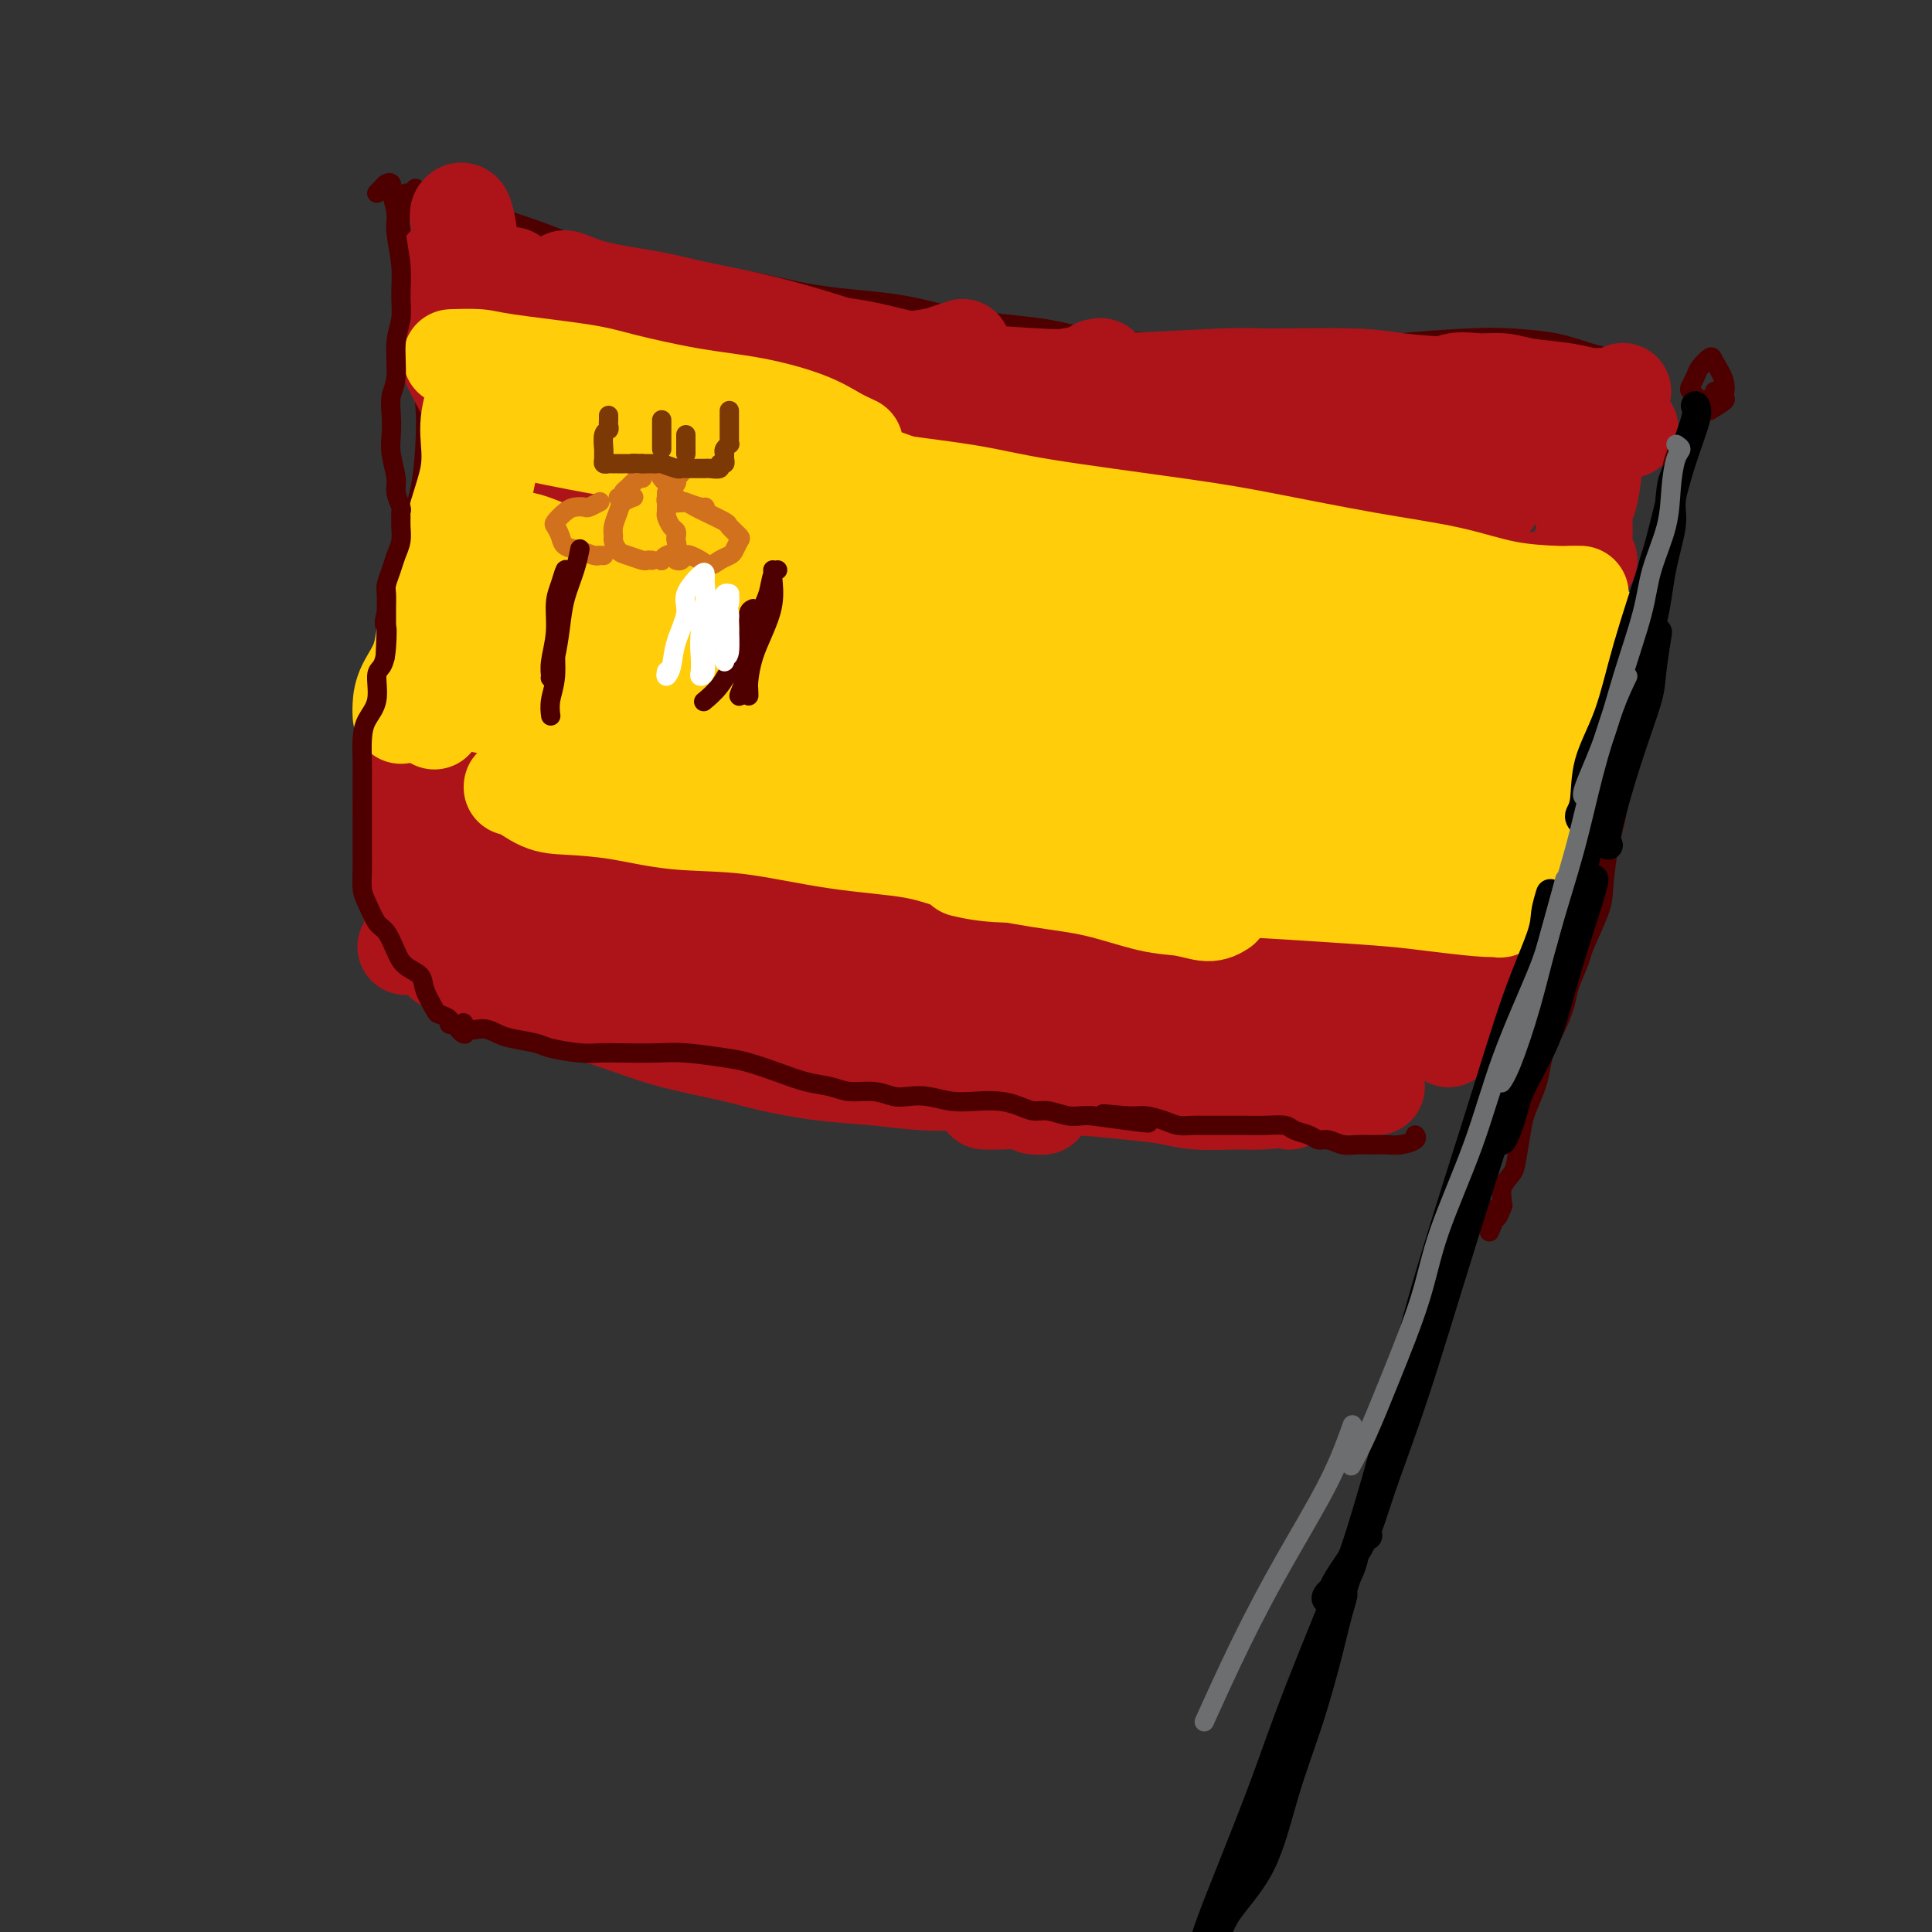 <svg viewBox='0 0 400 400' version='1.1' xmlns='http://www.w3.org/2000/svg' xmlns:xlink='http://www.w3.org/1999/xlink'><rect x="0" y="0" width="400" height="400" fill="#333333" stroke="none"/><g fill='none' stroke='#4E0000' stroke-width='4' stroke-linecap='round' stroke-linejoin='round'><path d='M354,85c1.283,-0.794 2.566,-1.587 3,-2c0.434,-0.413 0.018,-0.444 0,-1c-0.018,-0.556 0.360,-1.635 0,-3c-0.360,-1.365 -1.459,-3.014 -2,-4c-0.541,-0.986 -0.524,-1.309 -1,-1c-0.476,0.309 -1.444,1.248 -2,2c-0.556,0.752 -0.699,1.315 -1,2c-0.301,0.685 -0.759,1.491 -1,2c-0.241,0.509 -0.263,0.722 0,1c0.263,0.278 0.813,0.621 1,1c0.187,0.379 0.011,0.795 0,1c-0.011,0.205 0.141,0.199 1,0c0.859,-0.199 2.424,-0.592 3,-1c0.576,-0.408 0.165,-0.831 0,-1c-0.165,-0.169 -0.082,-0.085 0,0'/><path d='M337,75c-2.815,-0.648 -5.630,-1.295 -8,-2c-2.370,-0.705 -4.295,-1.467 -7,-2c-2.705,-0.533 -6.190,-0.837 -9,-1c-2.810,-0.163 -4.945,-0.187 -9,0c-4.055,0.187 -10.030,0.583 -14,1c-3.970,0.417 -5.936,0.856 -9,1c-3.064,0.144 -7.226,-0.006 -11,0c-3.774,0.006 -7.159,0.169 -12,0c-4.841,-0.169 -11.139,-0.668 -17,-1c-5.861,-0.332 -11.284,-0.496 -15,-1c-3.716,-0.504 -5.723,-1.348 -10,-2c-4.277,-0.652 -10.823,-1.113 -16,-2c-5.177,-0.887 -8.984,-2.201 -14,-3c-5.016,-0.799 -11.242,-1.084 -17,-2c-5.758,-0.916 -11.047,-2.463 -15,-3c-3.953,-0.537 -6.569,-0.063 -12,-1c-5.431,-0.937 -13.676,-3.284 -19,-5c-5.324,-1.716 -7.728,-2.799 -11,-4c-3.272,-1.201 -7.413,-2.518 -12,-4c-4.587,-1.482 -9.620,-3.130 -12,-4c-2.380,-0.870 -2.109,-0.963 -2,-1c0.109,-0.037 0.054,-0.019 0,0'/><path d='M84,40c0.104,0.165 0.208,0.331 0,1c-0.208,0.669 -0.728,1.842 -1,3c-0.272,1.158 -0.294,2.301 0,4c0.294,1.699 0.906,3.954 1,6c0.094,2.046 -0.328,3.884 0,6c0.328,2.116 1.407,4.509 2,7c0.593,2.491 0.701,5.080 1,8c0.299,2.920 0.788,6.170 1,9c0.212,2.830 0.147,5.241 0,8c-0.147,2.759 -0.375,5.867 -1,9c-0.625,3.133 -1.645,6.290 -2,9c-0.355,2.710 -0.044,4.974 -1,8c-0.956,3.026 -3.181,6.815 -4,9c-0.819,2.185 -0.234,2.767 0,3c0.234,0.233 0.117,0.116 0,0'/></g>
<g fill='none' stroke='#AD1419' stroke-width='20' stroke-linecap='round' stroke-linejoin='round'><path d='M337,88c0.444,0.530 0.889,1.060 0,1c-0.889,-0.060 -3.111,-0.711 -4,-1c-0.889,-0.289 -0.444,-0.217 -2,-1c-1.556,-0.783 -5.114,-2.421 -7,-3c-1.886,-0.579 -2.100,-0.099 -3,0c-0.900,0.099 -2.488,-0.184 -4,0c-1.512,0.184 -2.950,0.834 -4,1c-1.050,0.166 -1.711,-0.153 -2,0c-0.289,0.153 -0.205,0.779 0,1c0.205,0.221 0.531,0.036 1,0c0.469,-0.036 1.081,0.077 2,0c0.919,-0.077 2.144,-0.345 4,-1c1.856,-0.655 4.344,-1.697 6,-2c1.656,-0.303 2.480,0.133 4,0c1.520,-0.133 3.738,-0.835 5,-1c1.262,-0.165 1.570,0.205 2,0c0.430,-0.205 0.983,-0.986 1,-1c0.017,-0.014 -0.501,0.740 -1,1c-0.499,0.260 -0.978,0.027 -2,0c-1.022,-0.027 -2.586,0.151 -4,0c-1.414,-0.151 -2.677,-0.631 -5,-1c-2.323,-0.369 -5.704,-0.627 -8,-1c-2.296,-0.373 -3.505,-0.861 -5,-1c-1.495,-0.139 -3.276,0.070 -5,0c-1.724,-0.070 -3.390,-0.421 -5,0c-1.610,0.421 -3.164,1.613 -4,2c-0.836,0.387 -0.953,-0.032 -1,0c-0.047,0.032 -0.023,0.516 0,1'/><path d='M296,82c-0.786,0.420 -0.251,-0.031 1,0c1.251,0.031 3.217,0.544 5,1c1.783,0.456 3.383,0.855 5,1c1.617,0.145 3.250,0.035 5,0c1.750,-0.035 3.616,0.006 5,0c1.384,-0.006 2.288,-0.057 3,0c0.712,0.057 1.234,0.223 2,0c0.766,-0.223 1.775,-0.833 2,-1c0.225,-0.167 -0.336,0.110 -1,0c-0.664,-0.110 -1.432,-0.608 -3,-1c-1.568,-0.392 -3.936,-0.679 -7,-1c-3.064,-0.321 -6.825,-0.675 -11,-1c-4.175,-0.325 -8.763,-0.619 -12,-1c-3.237,-0.381 -5.121,-0.849 -10,-1c-4.879,-0.151 -12.752,0.015 -17,0c-4.248,-0.015 -4.870,-0.210 -10,0c-5.130,0.210 -14.767,0.826 -22,1c-7.233,0.174 -12.062,-0.093 -16,0c-3.938,0.093 -6.987,0.547 -11,1c-4.013,0.453 -8.991,0.906 -13,1c-4.009,0.094 -7.049,-0.171 -10,0c-2.951,0.171 -5.815,0.779 -8,1c-2.185,0.221 -3.692,0.056 -5,0c-1.308,-0.056 -2.416,-0.004 -3,0c-0.584,0.004 -0.643,-0.039 -1,0c-0.357,0.039 -1.014,0.162 -1,0c0.014,-0.162 0.697,-0.607 1,-1c0.303,-0.393 0.226,-0.734 1,-1c0.774,-0.266 2.401,-0.456 4,-1c1.599,-0.544 3.171,-1.441 5,-2c1.829,-0.559 3.914,-0.779 6,-1'/><path d='M180,76c2.793,-1.106 2.276,-0.871 4,-1c1.724,-0.129 5.689,-0.622 8,-1c2.311,-0.378 2.968,-0.640 4,-1c1.032,-0.360 2.438,-0.817 3,-1c0.562,-0.183 0.281,-0.091 0,0'/><path d='M227,76c0.539,-0.121 1.078,-0.242 1,0c-0.078,0.242 -0.772,0.848 -1,1c-0.228,0.152 0.011,-0.148 -1,0c-1.011,0.148 -3.271,0.746 -5,1c-1.729,0.254 -2.925,0.166 -6,0c-3.075,-0.166 -8.027,-0.408 -13,-1c-4.973,-0.592 -9.965,-1.533 -15,-2c-5.035,-0.467 -10.111,-0.461 -14,-1c-3.889,-0.539 -6.591,-1.625 -12,-3c-5.409,-1.375 -13.523,-3.041 -18,-4c-4.477,-0.959 -5.315,-1.211 -8,-2c-2.685,-0.789 -7.218,-2.114 -10,-3c-2.782,-0.886 -3.814,-1.331 -5,-2c-1.186,-0.669 -2.527,-1.561 -3,-2c-0.473,-0.439 -0.079,-0.425 1,0c1.079,0.425 2.844,1.261 6,2c3.156,0.739 7.704,1.382 11,2c3.296,0.618 5.339,1.212 9,2c3.661,0.788 8.939,1.770 14,3c5.061,1.230 9.906,2.708 14,4c4.094,1.292 7.438,2.400 10,3c2.562,0.600 4.343,0.694 6,1c1.657,0.306 3.192,0.826 4,1c0.808,0.174 0.890,0.002 1,0c0.110,-0.002 0.247,0.167 0,0c-0.247,-0.167 -0.877,-0.668 -2,-1c-1.123,-0.332 -2.740,-0.495 -5,-1c-2.260,-0.505 -5.162,-1.352 -9,-2c-3.838,-0.648 -8.610,-1.098 -14,-2c-5.390,-0.902 -11.397,-2.258 -16,-3c-4.603,-0.742 -7.801,-0.871 -11,-1'/><path d='M136,66c-10.965,-1.974 -10.378,-1.909 -12,-2c-1.622,-0.091 -5.452,-0.338 -8,-1c-2.548,-0.662 -3.815,-1.741 -5,-2c-1.185,-0.259 -2.289,0.300 -3,0c-0.711,-0.300 -1.031,-1.458 -1,-2c0.031,-0.542 0.411,-0.467 1,0c0.589,0.467 1.387,1.327 2,2c0.613,0.673 1.041,1.160 2,2c0.959,0.840 2.451,2.034 3,3c0.549,0.966 0.157,1.705 0,2c-0.157,0.295 -0.078,0.148 0,0'/><path d='M106,57c0.000,0.920 0.000,1.841 0,3c0.000,1.159 0.000,2.558 0,4c0.000,1.442 0.000,2.927 0,4c0.000,1.073 0.000,1.735 0,2c-0.000,0.265 0.000,0.132 0,0'/><path d='M97,50c0.026,0.319 0.052,0.637 0,1c-0.052,0.363 -0.182,0.769 0,2c0.182,1.231 0.675,3.287 1,5c0.325,1.713 0.480,3.084 1,5c0.520,1.916 1.404,4.375 2,6c0.596,1.625 0.904,2.414 1,3c0.096,0.586 -0.019,0.970 0,1c0.019,0.030 0.174,-0.294 0,-1c-0.174,-0.706 -0.676,-1.794 -1,-4c-0.324,-2.206 -0.469,-5.530 -1,-8c-0.531,-2.470 -1.450,-4.085 -2,-6c-0.550,-1.915 -0.733,-4.129 -1,-6c-0.267,-1.871 -0.617,-3.397 -1,-4c-0.383,-0.603 -0.797,-0.283 -1,0c-0.203,0.283 -0.195,0.528 0,2c0.195,1.472 0.577,4.172 1,6c0.423,1.828 0.889,2.784 1,5c0.111,2.216 -0.131,5.693 0,8c0.131,2.307 0.635,3.446 1,5c0.365,1.554 0.592,3.523 1,5c0.408,1.477 0.999,2.462 1,3c0.001,0.538 -0.587,0.629 -1,0c-0.413,-0.629 -0.650,-1.977 -1,-3c-0.350,-1.023 -0.814,-1.721 -1,-2c-0.186,-0.279 -0.093,-0.140 0,0'/><path d='M92,55c-0.102,0.177 -0.204,0.353 0,2c0.204,1.647 0.713,4.764 1,7c0.287,2.236 0.350,3.591 1,6c0.650,2.409 1.887,5.872 3,9c1.113,3.128 2.102,5.921 3,8c0.898,2.079 1.703,3.444 2,5c0.297,1.556 0.085,3.302 0,4c-0.085,0.698 -0.042,0.349 0,0'/><path d='M93,74c-0.176,0.057 -0.352,0.114 0,1c0.352,0.886 1.232,2.602 2,4c0.768,1.398 1.425,2.480 2,4c0.575,1.520 1.068,3.479 2,5c0.932,1.521 2.301,2.604 3,4c0.699,1.396 0.727,3.107 1,4c0.273,0.893 0.792,0.970 1,1c0.208,0.030 0.104,0.015 0,0'/><path d='M105,101c0.333,-0.089 0.666,-0.178 1,0c0.334,0.178 0.670,0.622 2,1c1.330,0.378 3.653,0.689 6,1c2.347,0.311 4.717,0.621 8,1c3.283,0.379 7.478,0.825 11,1c3.522,0.175 6.370,0.079 11,0c4.630,-0.079 11.043,-0.140 16,-1c4.957,-0.860 8.460,-2.520 13,-4c4.540,-1.480 10.119,-2.779 14,-4c3.881,-1.221 6.064,-2.365 10,-3c3.936,-0.635 9.625,-0.762 15,-1c5.375,-0.238 10.436,-0.587 14,-1c3.564,-0.413 5.631,-0.889 10,-1c4.369,-0.111 11.040,0.142 15,0c3.960,-0.142 5.208,-0.679 7,-1c1.792,-0.321 4.126,-0.426 7,0c2.874,0.426 6.286,1.382 8,2c1.714,0.618 1.731,0.897 2,1c0.269,0.103 0.791,0.029 1,0c0.209,-0.029 0.104,-0.015 0,0'/><path d='M329,90c0.401,0.982 0.802,1.964 1,3c0.198,1.036 0.194,2.126 0,4c-0.194,1.874 -0.578,4.532 -1,6c-0.422,1.468 -0.884,1.747 -1,3c-0.116,1.253 0.112,3.481 0,5c-0.112,1.519 -0.566,2.330 -1,3c-0.434,0.670 -0.848,1.200 -1,2c-0.152,0.800 -0.041,1.869 0,2c0.041,0.131 0.012,-0.677 0,-1c-0.012,-0.323 -0.006,-0.162 0,0'/><path d='M329,116c-0.370,-0.202 -0.741,-0.404 -1,0c-0.259,0.404 -0.408,1.415 -1,2c-0.592,0.585 -1.628,0.745 -3,1c-1.372,0.255 -3.080,0.604 -5,1c-1.920,0.396 -4.054,0.838 -7,1c-2.946,0.162 -6.706,0.043 -10,0c-3.294,-0.043 -6.122,-0.011 -9,0c-2.878,0.011 -5.804,-0.000 -8,0c-2.196,0.000 -3.660,0.011 -7,0c-3.340,-0.011 -8.554,-0.045 -12,0c-3.446,0.045 -5.123,0.169 -9,0c-3.877,-0.169 -9.953,-0.633 -15,-1c-5.047,-0.367 -9.063,-0.639 -13,-1c-3.937,-0.361 -7.793,-0.813 -12,-1c-4.207,-0.187 -8.765,-0.110 -13,0c-4.235,0.110 -8.146,0.251 -12,0c-3.854,-0.251 -7.650,-0.895 -10,-1c-2.350,-0.105 -3.253,0.328 -6,0c-2.747,-0.328 -7.339,-1.419 -10,-2c-2.661,-0.581 -3.393,-0.653 -5,-1c-1.607,-0.347 -4.091,-0.969 -6,-2c-1.909,-1.031 -3.245,-2.470 -4,-3c-0.755,-0.530 -0.930,-0.151 -1,0c-0.070,0.151 -0.035,0.076 0,0'/><path d='M106,88c0.030,-0.326 0.059,-0.652 1,0c0.941,0.652 2.792,2.282 4,3c1.208,0.718 1.772,0.525 5,2c3.228,1.475 9.122,4.618 14,7c4.878,2.382 8.742,4.004 11,5c2.258,0.996 2.911,1.366 5,2c2.089,0.634 5.616,1.531 7,2c1.384,0.469 0.626,0.509 0,0c-0.626,-0.509 -1.120,-1.568 -3,-3c-1.880,-1.432 -5.146,-3.239 -8,-5c-2.854,-1.761 -5.297,-3.477 -8,-5c-2.703,-1.523 -5.665,-2.853 -8,-4c-2.335,-1.147 -4.044,-2.109 -6,-3c-1.956,-0.891 -4.160,-1.709 -5,-2c-0.840,-0.291 -0.318,-0.054 0,0c0.318,0.054 0.431,-0.075 1,0c0.569,0.075 1.596,0.352 4,1c2.404,0.648 6.187,1.665 10,3c3.813,1.335 7.657,2.987 12,4c4.343,1.013 9.186,1.386 12,2c2.814,0.614 3.599,1.469 6,2c2.401,0.531 6.419,0.737 8,1c1.581,0.263 0.724,0.582 0,0c-0.724,-0.582 -1.315,-2.067 -3,-3c-1.685,-0.933 -4.465,-1.314 -8,-2c-3.535,-0.686 -7.826,-1.675 -12,-3c-4.174,-1.325 -8.232,-2.984 -12,-4c-3.768,-1.016 -7.245,-1.389 -10,-2c-2.755,-0.611 -4.787,-1.460 -6,-2c-1.213,-0.540 -1.606,-0.770 -2,-1'/><path d='M115,83c-8.154,-2.622 -2.039,-0.678 1,0c3.039,0.678 3.002,0.088 5,0c1.998,-0.088 6.031,0.326 11,1c4.969,0.674 10.873,1.609 17,3c6.127,1.391 12.475,3.238 20,5c7.525,1.762 16.225,3.440 22,5c5.775,1.560 8.625,3.001 13,4c4.375,0.999 10.277,1.555 15,2c4.723,0.445 8.268,0.780 11,1c2.732,0.220 4.652,0.326 6,0c1.348,-0.326 2.123,-1.082 1,-2c-1.123,-0.918 -4.145,-1.996 -6,-3c-1.855,-1.004 -2.542,-1.933 -7,-3c-4.458,-1.067 -12.687,-2.272 -18,-3c-5.313,-0.728 -7.711,-0.981 -12,-1c-4.289,-0.019 -10.471,0.195 -16,0c-5.529,-0.195 -10.407,-0.798 -14,-1c-3.593,-0.202 -5.901,-0.003 -8,0c-2.099,0.003 -3.991,-0.190 -4,0c-0.009,0.190 1.863,0.762 3,1c1.137,0.238 1.538,0.140 6,0c4.462,-0.140 12.986,-0.324 20,0c7.014,0.324 12.517,1.157 19,2c6.483,0.843 13.946,1.697 21,2c7.054,0.303 13.700,0.054 19,0c5.300,-0.054 9.256,0.088 14,0c4.744,-0.088 10.277,-0.405 15,-1c4.723,-0.595 8.637,-1.469 13,-2c4.363,-0.531 9.175,-0.720 12,-1c2.825,-0.280 3.664,-0.651 5,-1c1.336,-0.349 3.168,-0.674 5,-1'/><path d='M304,90c8.146,-0.919 3.511,-0.215 2,0c-1.511,0.215 0.104,-0.058 1,0c0.896,0.058 1.075,0.449 1,1c-0.075,0.551 -0.404,1.264 -1,2c-0.596,0.736 -1.457,1.495 -3,2c-1.543,0.505 -3.766,0.755 -6,1c-2.234,0.245 -4.479,0.485 -7,1c-2.521,0.515 -5.319,1.305 -8,2c-2.681,0.695 -5.245,1.297 -8,2c-2.755,0.703 -5.701,1.509 -8,2c-2.299,0.491 -3.950,0.668 -5,1c-1.050,0.332 -1.498,0.818 -1,1c0.498,0.182 1.943,0.061 4,0c2.057,-0.061 4.727,-0.062 6,0c1.273,0.062 1.150,0.186 5,0c3.850,-0.186 11.672,-0.682 16,-1c4.328,-0.318 5.160,-0.460 7,-1c1.840,-0.540 4.688,-1.480 7,-2c2.312,-0.520 4.088,-0.622 5,-1c0.912,-0.378 0.961,-1.032 1,-1c0.039,0.032 0.067,0.750 0,1c-0.067,0.250 -0.231,0.030 -1,1c-0.769,0.970 -2.145,3.128 -3,4c-0.855,0.872 -1.189,0.457 -3,1c-1.811,0.543 -5.099,2.044 -7,3c-1.901,0.956 -2.415,1.367 -4,2c-1.585,0.633 -4.239,1.489 -6,2c-1.761,0.511 -2.628,0.676 -4,1c-1.372,0.324 -3.249,0.807 -4,1c-0.751,0.193 -0.375,0.097 0,0'/><path d='M280,115c-3.983,1.338 0.060,-0.316 2,-1c1.940,-0.684 1.779,-0.399 3,-1c1.221,-0.601 3.826,-2.088 6,-3c2.174,-0.912 3.917,-1.250 6,-2c2.083,-0.750 4.507,-1.913 6,-3c1.493,-1.087 2.055,-2.097 3,-3c0.945,-0.903 2.272,-1.700 3,-2c0.728,-0.300 0.857,-0.104 1,0c0.143,0.104 0.300,0.116 0,1c-0.300,0.884 -1.058,2.639 -2,4c-0.942,1.361 -2.070,2.328 -3,3c-0.930,0.672 -1.662,1.049 -3,2c-1.338,0.951 -3.281,2.475 -5,3c-1.719,0.525 -3.214,0.050 -6,0c-2.786,-0.050 -6.862,0.327 -11,0c-4.138,-0.327 -8.336,-1.356 -13,-2c-4.664,-0.644 -9.793,-0.904 -14,-1c-4.207,-0.096 -7.491,-0.029 -11,0c-3.509,0.029 -7.244,0.019 -11,0c-3.756,-0.019 -7.535,-0.046 -12,0c-4.465,0.046 -9.616,0.166 -13,0c-3.384,-0.166 -5.000,-0.618 -8,-1c-3.000,-0.382 -7.383,-0.694 -10,-1c-2.617,-0.306 -3.470,-0.604 -5,-1c-1.530,-0.396 -3.739,-0.888 -5,-1c-1.261,-0.112 -1.573,0.156 -2,0c-0.427,-0.156 -0.968,-0.735 -1,-1c-0.032,-0.265 0.445,-0.215 1,0c0.555,0.215 1.188,0.596 3,1c1.812,0.404 4.803,0.830 7,1c2.197,0.170 3.598,0.085 5,0'/><path d='M191,107c4.212,0.535 6.743,0.871 9,1c2.257,0.129 4.240,0.050 6,0c1.760,-0.050 3.297,-0.070 5,0c1.703,0.070 3.574,0.230 6,0c2.426,-0.230 5.409,-0.850 7,-1c1.591,-0.150 1.791,0.172 2,0c0.209,-0.172 0.428,-0.836 0,-1c-0.428,-0.164 -1.504,0.173 -3,0c-1.496,-0.173 -3.411,-0.856 -6,-1c-2.589,-0.144 -5.850,0.252 -9,0c-3.150,-0.252 -6.187,-1.152 -10,-2c-3.813,-0.848 -8.402,-1.644 -12,-2c-3.598,-0.356 -6.203,-0.270 -9,-1c-2.797,-0.730 -5.784,-2.274 -8,-3c-2.216,-0.726 -3.661,-0.633 -5,-1c-1.339,-0.367 -2.572,-1.195 -4,-2c-1.428,-0.805 -3.052,-1.589 -4,-2c-0.948,-0.411 -1.221,-0.450 -2,-1c-0.779,-0.550 -2.064,-1.611 -3,-2c-0.936,-0.389 -1.521,-0.105 -2,0c-0.479,0.105 -0.851,0.030 -1,0c-0.149,-0.030 -0.074,-0.015 0,0'/><path d='M309,175c0.858,0.309 1.716,0.618 2,1c0.284,0.382 -0.006,0.838 0,2c0.006,1.162 0.306,3.030 0,5c-0.306,1.970 -1.220,4.044 -2,6c-0.780,1.956 -1.428,3.796 -2,6c-0.572,2.204 -1.068,4.773 -2,7c-0.932,2.227 -2.301,4.112 -3,6c-0.699,1.888 -0.727,3.777 -1,5c-0.273,1.223 -0.792,1.778 -1,2c-0.208,0.222 -0.104,0.111 0,0'/><path d='M309,181c-0.287,0.484 -0.574,0.968 -1,1c-0.426,0.032 -0.991,-0.388 -2,0c-1.009,0.388 -2.460,1.582 -4,2c-1.540,0.418 -3.167,0.059 -5,0c-1.833,-0.059 -3.872,0.182 -7,0c-3.128,-0.182 -7.347,-0.788 -10,-1c-2.653,-0.212 -3.742,-0.029 -6,0c-2.258,0.029 -5.686,-0.096 -9,0c-3.314,0.096 -6.515,0.411 -11,0c-4.485,-0.411 -10.254,-1.550 -14,-2c-3.746,-0.450 -5.467,-0.211 -9,-1c-3.533,-0.789 -8.876,-2.605 -14,-4c-5.124,-1.395 -10.028,-2.370 -15,-3c-4.972,-0.630 -10.010,-0.914 -15,-2c-4.990,-1.086 -9.931,-2.974 -15,-4c-5.069,-1.026 -10.267,-1.192 -15,-2c-4.733,-0.808 -9.000,-2.259 -13,-3c-4.000,-0.741 -7.733,-0.773 -11,-1c-3.267,-0.227 -6.067,-0.648 -8,-1c-1.933,-0.352 -2.997,-0.636 -5,-1c-2.003,-0.364 -4.944,-0.809 -7,-1c-2.056,-0.191 -3.228,-0.129 -5,0c-1.772,0.129 -4.145,0.323 -6,0c-1.855,-0.323 -3.192,-1.164 -5,-2c-1.808,-0.836 -4.088,-1.667 -5,-2c-0.912,-0.333 -0.456,-0.166 0,0'/><path d='M88,148c-0.229,-0.401 -0.459,-0.803 -1,0c-0.541,0.803 -1.395,2.810 -2,4c-0.605,1.190 -0.962,1.561 -1,3c-0.038,1.439 0.241,3.944 0,6c-0.241,2.056 -1.003,3.661 -1,6c0.003,2.339 0.772,5.411 1,8c0.228,2.589 -0.083,4.694 0,7c0.083,2.306 0.561,4.813 1,6c0.439,1.187 0.840,1.053 1,1c0.160,-0.053 0.080,-0.027 0,0'/><path d='M84,196c0.054,-0.033 0.107,-0.067 1,0c0.893,0.067 2.625,0.234 4,1c1.375,0.766 2.393,2.133 4,3c1.607,0.867 3.802,1.236 6,2c2.198,0.764 4.401,1.924 7,3c2.599,1.076 5.596,2.070 9,3c3.404,0.930 7.214,1.797 11,3c3.786,1.203 7.548,2.742 12,4c4.452,1.258 9.594,2.236 13,3c3.406,0.764 5.076,1.315 8,2c2.924,0.685 7.101,1.503 11,2c3.899,0.497 7.518,0.673 11,1c3.482,0.327 6.826,0.805 10,1c3.174,0.195 6.177,0.108 9,0c2.823,-0.108 5.465,-0.236 8,0c2.535,0.236 4.964,0.838 7,1c2.036,0.162 3.679,-0.114 7,0c3.321,0.114 8.321,0.620 12,1c3.679,0.380 6.038,0.636 8,1c1.962,0.364 3.528,0.836 6,1c2.472,0.164 5.848,0.020 8,0c2.152,-0.020 3.078,0.086 5,0c1.922,-0.086 4.841,-0.363 7,-1c2.159,-0.637 3.559,-1.635 5,-2c1.441,-0.365 2.922,-0.098 4,0c1.078,0.098 1.753,0.026 3,0c1.247,-0.026 3.067,-0.007 4,0c0.933,0.007 0.981,0.002 1,0c0.019,-0.002 0.010,-0.001 0,0'/><path d='M288,201c-0.746,-0.003 -1.491,-0.006 -2,1c-0.509,1.006 -0.781,3.020 -1,5c-0.219,1.980 -0.385,3.925 -1,6c-0.615,2.075 -1.679,4.280 -2,6c-0.321,1.720 0.102,2.956 0,4c-0.102,1.044 -0.729,1.898 -1,2c-0.271,0.102 -0.185,-0.546 0,-1c0.185,-0.454 0.469,-0.714 1,-2c0.531,-1.286 1.310,-3.599 2,-6c0.690,-2.401 1.292,-4.890 2,-7c0.708,-2.110 1.522,-3.841 2,-6c0.478,-2.159 0.620,-4.747 1,-6c0.380,-1.253 0.997,-1.173 1,-1c0.003,0.173 -0.609,0.439 -1,1c-0.391,0.561 -0.563,1.419 -1,3c-0.437,1.581 -1.140,3.887 -2,6c-0.860,2.113 -1.877,4.034 -3,6c-1.123,1.966 -2.354,3.976 -3,6c-0.646,2.024 -0.708,4.060 -1,5c-0.292,0.940 -0.813,0.782 -1,1c-0.187,0.218 -0.041,0.810 0,1c0.041,0.190 -0.022,-0.023 0,-1c0.022,-0.977 0.131,-2.720 0,-5c-0.131,-2.280 -0.501,-5.098 -1,-8c-0.499,-2.902 -1.128,-5.889 -2,-8c-0.872,-2.111 -1.986,-3.347 -3,-4c-1.014,-0.653 -1.929,-0.722 -3,0c-1.071,0.722 -2.297,2.235 -3,4c-0.703,1.765 -0.881,3.783 -1,6c-0.119,2.217 -0.177,4.633 0,7c0.177,2.367 0.588,4.683 1,7'/><path d='M266,223c0.095,2.990 -0.166,3.466 0,4c0.166,0.534 0.760,1.128 1,1c0.240,-0.128 0.128,-0.978 0,-2c-0.128,-1.022 -0.270,-2.216 -1,-4c-0.730,-1.784 -2.048,-4.158 -3,-6c-0.952,-1.842 -1.537,-3.153 -3,-5c-1.463,-1.847 -3.802,-4.229 -6,-6c-2.198,-1.771 -4.253,-2.932 -6,-4c-1.747,-1.068 -3.186,-2.044 -4,-2c-0.814,0.044 -1.005,1.110 -1,3c0.005,1.890 0.204,4.606 1,7c0.796,2.394 2.189,4.467 4,6c1.811,1.533 4.038,2.527 6,4c1.962,1.473 3.657,3.426 5,4c1.343,0.574 2.335,-0.232 3,-1c0.665,-0.768 1.003,-1.499 0,-3c-1.003,-1.501 -3.349,-3.771 -5,-6c-1.651,-2.229 -2.608,-4.416 -5,-7c-2.392,-2.584 -6.219,-5.563 -10,-8c-3.781,-2.437 -7.517,-4.331 -11,-6c-3.483,-1.669 -6.715,-3.112 -9,-4c-2.285,-0.888 -3.625,-1.220 -5,-1c-1.375,0.220 -2.785,0.993 -3,2c-0.215,1.007 0.765,2.248 3,4c2.235,1.752 5.726,4.014 8,6c2.274,1.986 3.332,3.694 7,6c3.668,2.306 9.947,5.209 14,7c4.053,1.791 5.880,2.470 8,3c2.120,0.530 4.532,0.912 6,1c1.468,0.088 1.991,-0.118 2,-1c0.009,-0.882 -0.495,-2.441 -1,-4'/><path d='M261,211c-0.614,-1.643 -2.650,-3.249 -5,-5c-2.350,-1.751 -5.015,-3.645 -8,-6c-2.985,-2.355 -6.290,-5.170 -10,-7c-3.710,-1.830 -7.825,-2.676 -11,-4c-3.175,-1.324 -5.409,-3.127 -7,-4c-1.591,-0.873 -2.539,-0.814 -3,-1c-0.461,-0.186 -0.433,-0.615 1,0c1.433,0.615 4.273,2.275 8,4c3.727,1.725 8.341,3.516 13,5c4.659,1.484 9.362,2.660 14,4c4.638,1.340 9.209,2.843 13,4c3.791,1.157 6.800,1.968 9,2c2.200,0.032 3.591,-0.714 4,-1c0.409,-0.286 -0.165,-0.112 -1,-1c-0.835,-0.888 -1.931,-2.839 -4,-4c-2.069,-1.161 -5.110,-1.532 -8,-2c-2.890,-0.468 -5.630,-1.032 -9,-2c-3.370,-0.968 -7.372,-2.340 -10,-3c-2.628,-0.660 -3.883,-0.606 -8,-1c-4.117,-0.394 -11.096,-1.234 -15,-2c-3.904,-0.766 -4.733,-1.459 -7,-2c-2.267,-0.541 -5.971,-0.930 -9,-1c-3.029,-0.070 -5.381,0.179 -7,0c-1.619,-0.179 -2.504,-0.787 -3,-1c-0.496,-0.213 -0.603,-0.033 0,1c0.603,1.033 1.915,2.917 3,4c1.085,1.083 1.943,1.365 5,3c3.057,1.635 8.314,4.624 12,7c3.686,2.376 5.800,4.140 9,6c3.200,1.860 7.486,3.817 10,5c2.514,1.183 3.257,1.591 4,2'/><path d='M241,211c6.895,3.794 4.133,1.778 2,0c-2.133,-1.778 -3.635,-3.319 -7,-6c-3.365,-2.681 -8.592,-6.501 -14,-10c-5.408,-3.499 -10.996,-6.676 -17,-10c-6.004,-3.324 -12.423,-6.796 -17,-9c-4.577,-2.204 -7.313,-3.140 -10,-4c-2.687,-0.860 -5.326,-1.645 -7,-2c-1.674,-0.355 -2.384,-0.280 -2,1c0.384,1.280 1.863,3.763 4,6c2.137,2.237 4.931,4.226 9,7c4.069,2.774 9.414,6.333 13,9c3.586,2.667 5.412,4.442 9,7c3.588,2.558 8.937,5.899 13,8c4.063,2.101 6.838,2.961 9,4c2.162,1.039 3.709,2.256 4,2c0.291,-0.256 -0.674,-1.983 -3,-4c-2.326,-2.017 -6.012,-4.322 -10,-7c-3.988,-2.678 -8.278,-5.730 -14,-9c-5.722,-3.270 -12.877,-6.759 -18,-9c-5.123,-2.241 -8.215,-3.233 -13,-5c-4.785,-1.767 -11.263,-4.308 -16,-6c-4.737,-1.692 -7.733,-2.534 -10,-3c-2.267,-0.466 -3.805,-0.554 -5,-1c-1.195,-0.446 -2.048,-1.248 -2,-1c0.048,0.248 0.998,1.547 3,3c2.002,1.453 5.055,3.060 9,5c3.945,1.940 8.781,4.213 14,7c5.219,2.787 10.822,6.087 16,9c5.178,2.913 9.933,5.438 13,7c3.067,1.562 4.448,2.161 6,3c1.552,0.839 3.276,1.920 5,3'/><path d='M205,206c9.940,5.379 2.789,0.827 -2,-2c-4.789,-2.827 -7.216,-3.930 -11,-6c-3.784,-2.070 -8.925,-5.107 -15,-8c-6.075,-2.893 -13.086,-5.642 -19,-8c-5.914,-2.358 -10.733,-4.325 -15,-6c-4.267,-1.675 -7.984,-3.058 -11,-4c-3.016,-0.942 -5.332,-1.442 -7,-2c-1.668,-0.558 -2.687,-1.174 -3,-1c-0.313,0.174 0.079,1.139 1,2c0.921,0.861 2.372,1.619 5,3c2.628,1.381 6.434,3.385 11,6c4.566,2.615 9.891,5.841 15,9c5.109,3.159 10.000,6.251 14,9c4.000,2.749 7.107,5.155 10,7c2.893,1.845 5.572,3.129 7,4c1.428,0.871 1.606,1.327 1,1c-0.606,-0.327 -1.994,-1.439 -4,-3c-2.006,-1.561 -4.629,-3.572 -7,-5c-2.371,-1.428 -4.491,-2.274 -10,-5c-5.509,-2.726 -14.406,-7.333 -20,-10c-5.594,-2.667 -7.885,-3.396 -12,-5c-4.115,-1.604 -10.055,-4.084 -15,-6c-4.945,-1.916 -8.896,-3.268 -12,-4c-3.104,-0.732 -5.360,-0.844 -7,-1c-1.640,-0.156 -2.664,-0.356 -3,0c-0.336,0.356 0.015,1.269 0,2c-0.015,0.731 -0.396,1.279 2,3c2.396,1.721 7.570,4.616 11,7c3.430,2.384 5.116,4.257 9,6c3.884,1.743 9.967,3.355 15,5c5.033,1.645 9.017,3.322 13,5'/><path d='M146,199c6.750,2.125 9.625,2.436 12,3c2.375,0.564 4.251,1.379 6,2c1.749,0.621 3.370,1.046 4,1c0.630,-0.046 0.267,-0.563 -1,-1c-1.267,-0.437 -3.438,-0.794 -6,-2c-2.562,-1.206 -5.514,-3.261 -10,-5c-4.486,-1.739 -10.506,-3.161 -15,-4c-4.494,-0.839 -7.464,-1.096 -12,-2c-4.536,-0.904 -10.639,-2.455 -14,-3c-3.361,-0.545 -3.979,-0.083 -5,0c-1.021,0.083 -2.446,-0.211 -3,0c-0.554,0.211 -0.238,0.927 1,2c1.238,1.073 3.397,2.501 6,4c2.603,1.499 5.648,3.067 9,5c3.352,1.933 7.011,4.231 11,6c3.989,1.769 8.309,3.010 12,4c3.691,0.990 6.754,1.730 9,2c2.246,0.270 3.677,0.068 5,0c1.323,-0.068 2.539,-0.004 4,0c1.461,0.004 3.166,-0.052 4,0c0.834,0.052 0.796,0.214 1,0c0.204,-0.214 0.651,-0.802 1,-1c0.349,-0.198 0.601,-0.005 1,0c0.399,0.005 0.944,-0.178 1,0c0.056,0.178 -0.376,0.717 0,1c0.376,0.283 1.559,0.309 3,1c1.441,0.691 3.140,2.047 5,3c1.860,0.953 3.880,1.503 6,2c2.120,0.497 4.340,0.942 7,2c2.660,1.058 5.760,2.731 9,4c3.240,1.269 6.620,2.135 10,3'/><path d='M207,226c7.781,3.138 6.733,2.985 7,3c0.267,0.015 1.851,0.200 2,0c0.149,-0.200 -1.135,-0.786 -3,-1c-1.865,-0.214 -4.310,-0.058 -6,0c-1.690,0.058 -2.626,0.016 -3,0c-0.374,-0.016 -0.187,-0.008 0,0'/></g>
<g fill='none' stroke='#FFCD0A' stroke-width='20' stroke-linecap='round' stroke-linejoin='round'><path d='M106,82c-0.780,0.338 -1.560,0.675 -2,2c-0.440,1.325 -0.541,3.636 -1,6c-0.459,2.364 -1.278,4.781 -2,8c-0.722,3.219 -1.349,7.242 -2,11c-0.651,3.758 -1.327,7.253 -2,11c-0.673,3.747 -1.343,7.746 -2,11c-0.657,3.254 -1.300,5.761 -2,8c-0.700,2.239 -1.456,4.208 -2,6c-0.544,1.792 -0.877,3.405 -1,4c-0.123,0.595 -0.035,0.170 0,0c0.035,-0.170 0.018,-0.085 0,0'/><path d='M100,79c-0.443,0.087 -0.886,0.173 -1,0c-0.114,-0.173 0.102,-0.607 0,0c-0.102,0.607 -0.521,2.254 -1,4c-0.479,1.746 -1.018,3.590 -1,6c0.018,2.410 0.592,5.385 0,9c-0.592,3.615 -2.351,7.870 -3,11c-0.649,3.130 -0.188,5.135 -1,8c-0.812,2.865 -2.897,6.589 -4,10c-1.103,3.411 -1.224,6.508 -2,9c-0.776,2.492 -2.208,4.379 -3,6c-0.792,1.621 -0.944,2.975 -1,4c-0.056,1.025 -0.016,1.721 0,2c0.016,0.279 0.008,0.139 0,0'/><path d='M111,86c0.090,-0.905 0.181,-1.811 1,-2c0.819,-0.189 2.368,0.338 4,1c1.632,0.662 3.349,1.458 5,2c1.651,0.542 3.236,0.830 6,2c2.764,1.170 6.707,3.223 10,5c3.293,1.777 5.934,3.277 10,5c4.066,1.723 9.555,3.671 13,5c3.445,1.329 4.847,2.041 10,4c5.153,1.959 14.059,5.164 20,7c5.941,1.836 8.918,2.303 14,4c5.082,1.697 12.268,4.625 19,7c6.732,2.375 13.011,4.198 19,6c5.989,1.802 11.688,3.583 16,5c4.312,1.417 7.236,2.471 11,3c3.764,0.529 8.368,0.534 12,1c3.632,0.466 6.293,1.393 9,2c2.707,0.607 5.460,0.894 7,1c1.540,0.106 1.869,0.030 2,0c0.131,-0.030 0.066,-0.015 0,0'/><path d='M136,86c0.124,-0.250 0.249,-0.500 0,-1c-0.249,-0.500 -0.870,-1.251 0,-1c0.870,0.251 3.231,1.505 5,2c1.769,0.495 2.946,0.231 6,1c3.054,0.769 7.984,2.571 12,4c4.016,1.429 7.117,2.485 12,4c4.883,1.515 11.549,3.490 18,6c6.451,2.510 12.686,5.554 20,8c7.314,2.446 15.707,4.294 22,6c6.293,1.706 10.486,3.270 17,5c6.514,1.730 15.351,3.626 23,5c7.649,1.374 14.112,2.224 20,3c5.888,0.776 11.202,1.476 16,2c4.798,0.524 9.080,0.873 12,1c2.920,0.127 4.477,0.034 6,0c1.523,-0.034 3.010,-0.009 4,0c0.990,0.009 1.482,0.002 2,0c0.518,-0.002 1.063,-0.001 1,0c-0.063,0.001 -0.732,0.000 -1,0c-0.268,-0.000 -0.134,-0.000 0,0'/><path d='M327,123c0.198,0.003 0.395,0.006 0,0c-0.395,-0.006 -1.384,-0.020 -2,0c-0.616,0.020 -0.859,0.073 -3,0c-2.141,-0.073 -6.181,-0.272 -10,-1c-3.819,-0.728 -7.418,-1.983 -12,-3c-4.582,-1.017 -10.148,-1.794 -17,-3c-6.852,-1.206 -14.992,-2.840 -21,-4c-6.008,-1.160 -9.885,-1.847 -18,-3c-8.115,-1.153 -20.468,-2.771 -28,-4c-7.532,-1.229 -10.243,-2.067 -16,-3c-5.757,-0.933 -14.561,-1.960 -22,-3c-7.439,-1.040 -13.513,-2.094 -20,-3c-6.487,-0.906 -13.388,-1.666 -18,-2c-4.612,-0.334 -6.934,-0.244 -12,-1c-5.066,-0.756 -12.876,-2.359 -16,-3c-3.124,-0.641 -1.562,-0.321 0,0'/><path d='M177,92c-1.267,-0.586 -2.533,-1.172 -4,-2c-1.467,-0.828 -3.134,-1.898 -6,-3c-2.866,-1.102 -6.932,-2.235 -11,-3c-4.068,-0.765 -8.140,-1.161 -13,-2c-4.860,-0.839 -10.508,-2.120 -14,-3c-3.492,-0.880 -4.828,-1.360 -9,-2c-4.172,-0.640 -11.180,-1.440 -15,-2c-3.820,-0.560 -4.452,-0.882 -6,-1c-1.548,-0.118 -4.014,-0.034 -5,0c-0.986,0.034 -0.493,0.017 0,0'/><path d='M314,140c-0.212,0.812 -0.423,1.624 -1,3c-0.577,1.376 -1.518,3.315 -2,6c-0.482,2.685 -0.504,6.114 -1,9c-0.496,2.886 -1.466,5.228 -2,7c-0.534,1.772 -0.631,2.975 -1,4c-0.369,1.025 -1.011,1.874 -1,2c0.011,0.126 0.673,-0.471 1,-1c0.327,-0.529 0.317,-0.992 1,-3c0.683,-2.008 2.057,-5.563 3,-8c0.943,-2.437 1.454,-3.758 2,-6c0.546,-2.242 1.127,-5.406 2,-8c0.873,-2.594 2.037,-4.619 3,-6c0.963,-1.381 1.725,-2.117 2,-3c0.275,-0.883 0.062,-1.913 0,-2c-0.062,-0.087 0.027,0.770 0,2c-0.027,1.230 -0.169,2.835 0,4c0.169,1.165 0.648,1.892 0,5c-0.648,3.108 -2.422,8.598 -3,12c-0.578,3.402 0.040,4.715 0,7c-0.040,2.285 -0.737,5.542 -1,8c-0.263,2.458 -0.093,4.119 0,5c0.093,0.881 0.109,0.984 0,0c-0.109,-0.984 -0.342,-3.055 0,-5c0.342,-1.945 1.258,-3.763 2,-6c0.742,-2.237 1.311,-4.891 2,-8c0.689,-3.109 1.499,-6.671 2,-9c0.501,-2.329 0.692,-3.425 1,-5c0.308,-1.575 0.732,-3.628 1,-5c0.268,-1.372 0.380,-2.062 0,-2c-0.380,0.062 -1.251,0.875 -2,2c-0.749,1.125 -1.374,2.563 -2,4'/><path d='M320,143c-0.915,1.665 -1.201,3.828 -2,7c-0.799,3.172 -2.110,7.355 -3,11c-0.890,3.645 -1.359,6.753 -2,10c-0.641,3.247 -1.456,6.634 -2,9c-0.544,2.366 -0.819,3.712 -1,5c-0.181,1.288 -0.270,2.518 0,3c0.270,0.482 0.899,0.216 1,0c0.101,-0.216 -0.327,-0.380 0,-1c0.327,-0.620 1.409,-1.694 2,-2c0.591,-0.306 0.693,0.155 1,0c0.307,-0.155 0.820,-0.928 1,-1c0.180,-0.072 0.026,0.556 0,1c-0.026,0.444 0.074,0.705 0,1c-0.074,0.295 -0.323,0.626 -1,1c-0.677,0.374 -1.782,0.791 -3,1c-1.218,0.209 -2.548,0.210 -5,0c-2.452,-0.210 -6.027,-0.632 -9,-1c-2.973,-0.368 -5.344,-0.681 -9,-1c-3.656,-0.319 -8.596,-0.645 -14,-1c-5.404,-0.355 -11.270,-0.740 -17,-1c-5.730,-0.260 -11.323,-0.396 -17,-1c-5.677,-0.604 -11.439,-1.677 -17,-2c-5.561,-0.323 -10.920,0.105 -15,0c-4.080,-0.105 -6.880,-0.744 -8,-1c-1.120,-0.256 -0.560,-0.128 0,0'/><path d='M253,188c-0.843,0.527 -1.687,1.054 -3,1c-1.313,-0.054 -3.097,-0.688 -5,-1c-1.903,-0.312 -3.925,-0.300 -7,-1c-3.075,-0.700 -7.202,-2.111 -11,-3c-3.798,-0.889 -7.268,-1.254 -12,-2c-4.732,-0.746 -10.725,-1.872 -15,-3c-4.275,-1.128 -6.831,-2.256 -11,-3c-4.169,-0.744 -9.952,-1.103 -16,-2c-6.048,-0.897 -12.363,-2.332 -18,-3c-5.637,-0.668 -10.596,-0.568 -15,-1c-4.404,-0.432 -8.252,-1.394 -12,-2c-3.748,-0.606 -7.397,-0.856 -10,-1c-2.603,-0.144 -4.162,-0.183 -6,-1c-1.838,-0.817 -3.956,-2.412 -5,-3c-1.044,-0.588 -1.012,-0.168 -1,0c0.012,0.168 0.006,0.084 0,0'/><path d='M88,143c0.393,-0.178 0.786,-0.356 2,0c1.214,0.356 3.250,1.247 6,2c2.750,0.753 6.215,1.369 9,2c2.785,0.631 4.890,1.278 10,3c5.110,1.722 13.224,4.520 18,6c4.776,1.480 6.215,1.643 8,2c1.785,0.357 3.917,0.909 5,1c1.083,0.091 1.116,-0.280 0,-1c-1.116,-0.720 -3.380,-1.790 -6,-3c-2.620,-1.210 -5.596,-2.559 -9,-4c-3.404,-1.441 -7.238,-2.975 -11,-4c-3.762,-1.025 -7.453,-1.540 -10,-2c-2.547,-0.460 -3.951,-0.864 -6,-1c-2.049,-0.136 -4.743,-0.003 -6,0c-1.257,0.003 -1.077,-0.123 -1,0c0.077,0.123 0.052,0.494 1,1c0.948,0.506 2.871,1.146 6,2c3.129,0.854 7.466,1.923 11,3c3.534,1.077 6.266,2.161 12,4c5.734,1.839 14.469,4.431 20,6c5.531,1.569 7.857,2.113 11,3c3.143,0.887 7.104,2.116 10,3c2.896,0.884 4.726,1.422 6,1c1.274,-0.422 1.993,-1.803 1,-3c-0.993,-1.197 -3.696,-2.211 -7,-4c-3.304,-1.789 -7.207,-4.352 -12,-7c-4.793,-2.648 -10.475,-5.381 -15,-7c-4.525,-1.619 -7.893,-2.125 -13,-4c-5.107,-1.875 -11.952,-5.120 -16,-7c-4.048,-1.880 -5.299,-2.394 -7,-3c-1.701,-0.606 -3.850,-1.303 -6,-2'/><path d='M99,130c-8.621,-3.379 -1.675,-0.326 2,1c3.675,1.326 4.078,0.924 7,2c2.922,1.076 8.364,3.629 14,6c5.636,2.371 11.467,4.559 18,7c6.533,2.441 13.769,5.136 20,8c6.231,2.864 11.458,5.897 16,8c4.542,2.103 8.398,3.277 11,4c2.602,0.723 3.949,0.995 5,1c1.051,0.005 1.805,-0.257 1,-1c-0.805,-0.743 -3.169,-1.967 -6,-4c-2.831,-2.033 -6.130,-4.874 -11,-8c-4.870,-3.126 -11.313,-6.535 -16,-9c-4.687,-2.465 -7.619,-3.985 -14,-7c-6.381,-3.015 -16.211,-7.524 -22,-10c-5.789,-2.476 -7.538,-2.918 -10,-4c-2.462,-1.082 -5.635,-2.805 -8,-4c-2.365,-1.195 -3.920,-1.863 -4,-2c-0.080,-0.137 1.314,0.258 3,1c1.686,0.742 3.665,1.832 7,3c3.335,1.168 8.026,2.416 13,4c4.974,1.584 10.231,3.506 16,6c5.769,2.494 12.049,5.560 18,8c5.951,2.440 11.573,4.253 16,6c4.427,1.747 7.658,3.426 11,5c3.342,1.574 6.794,3.043 9,4c2.206,0.957 3.166,1.403 3,1c-0.166,-0.403 -1.459,-1.655 -3,-3c-1.541,-1.345 -3.331,-2.783 -11,-7c-7.669,-4.217 -21.219,-11.212 -29,-15c-7.781,-3.788 -9.795,-4.368 -14,-6c-4.205,-1.632 -10.603,-4.316 -17,-7'/><path d='M124,118c-7.228,-3.042 -9.800,-4.147 -12,-5c-2.200,-0.853 -4.030,-1.454 -4,-1c0.030,0.454 1.918,1.962 4,3c2.082,1.038 4.358,1.606 8,3c3.642,1.394 8.652,3.616 14,6c5.348,2.384 11.036,4.931 16,7c4.964,2.069 9.206,3.659 14,5c4.794,1.341 10.142,2.433 13,3c2.858,0.567 3.226,0.608 5,1c1.774,0.392 4.952,1.134 6,1c1.048,-0.134 -0.036,-1.143 -1,-2c-0.964,-0.857 -1.809,-1.561 -4,-3c-2.191,-1.439 -5.727,-3.612 -10,-6c-4.273,-2.388 -9.284,-4.992 -14,-7c-4.716,-2.008 -9.136,-3.421 -13,-5c-3.864,-1.579 -7.173,-3.323 -9,-4c-1.827,-0.677 -2.172,-0.288 -2,0c0.172,0.288 0.862,0.475 4,2c3.138,1.525 8.724,4.389 13,6c4.276,1.611 7.241,1.968 15,5c7.759,3.032 20.313,8.740 30,13c9.687,4.260 16.507,7.071 23,10c6.493,2.929 12.659,5.974 18,8c5.341,2.026 9.857,3.033 13,4c3.143,0.967 4.913,1.893 6,2c1.087,0.107 1.490,-0.604 0,-2c-1.490,-1.396 -4.872,-3.476 -9,-6c-4.128,-2.524 -9.004,-5.491 -16,-9c-6.996,-3.509 -16.114,-7.560 -24,-11c-7.886,-3.440 -14.539,-6.269 -21,-9c-6.461,-2.731 -12.731,-5.366 -19,-8'/><path d='M168,119c-13.043,-5.179 -13.649,-4.126 -17,-5c-3.351,-0.874 -9.445,-3.675 -13,-5c-3.555,-1.325 -4.570,-1.175 -5,-1c-0.430,0.175 -0.273,0.374 1,1c1.273,0.626 3.663,1.680 7,3c3.337,1.320 7.623,2.907 13,5c5.377,2.093 11.847,4.692 18,7c6.153,2.308 11.988,4.323 19,7c7.012,2.677 15.200,6.015 21,8c5.800,1.985 9.211,2.616 14,4c4.789,1.384 10.958,3.519 16,5c5.042,1.481 8.959,2.306 12,3c3.041,0.694 5.206,1.258 7,1c1.794,-0.258 3.217,-1.337 4,-2c0.783,-0.663 0.927,-0.910 1,-1c0.073,-0.090 0.074,-0.024 0,0c-0.074,0.024 -0.223,0.006 0,0c0.223,-0.006 0.816,-0.002 1,0c0.184,0.002 -0.042,0.000 1,0c1.042,-0.000 3.354,-0.000 5,0c1.646,0.000 2.628,0.000 4,0c1.372,-0.000 3.135,-0.002 5,0c1.865,0.002 3.833,0.006 5,0c1.167,-0.006 1.531,-0.022 2,0c0.469,0.022 1.041,0.083 1,0c-0.041,-0.083 -0.695,-0.311 -1,0c-0.305,0.311 -0.261,1.161 -1,2c-0.739,0.839 -2.260,1.668 -3,3c-0.740,1.332 -0.699,3.166 -1,5c-0.301,1.834 -0.943,3.667 -1,5c-0.057,1.333 0.472,2.167 1,3'/><path d='M284,167c0.541,2.660 2.392,2.808 3,3c0.608,0.192 -0.027,0.426 1,0c1.027,-0.426 3.716,-1.512 5,-2c1.284,-0.488 1.163,-0.379 2,-1c0.837,-0.621 2.632,-1.971 4,-3c1.368,-1.029 2.307,-1.737 3,-2c0.693,-0.263 1.138,-0.080 1,0c-0.138,0.080 -0.858,0.056 -1,0c-0.142,-0.056 0.295,-0.146 -1,0c-1.295,0.146 -4.323,0.528 -6,1c-1.677,0.472 -2.003,1.033 -3,2c-0.997,0.967 -2.664,2.340 -4,4c-1.336,1.660 -2.341,3.608 -3,5c-0.659,1.392 -0.971,2.227 -1,3c-0.029,0.773 0.226,1.483 1,2c0.774,0.517 2.067,0.842 3,1c0.933,0.158 1.505,0.149 3,0c1.495,-0.149 3.911,-0.437 5,-1c1.089,-0.563 0.851,-1.400 1,-2c0.149,-0.600 0.686,-0.962 0,-2c-0.686,-1.038 -2.594,-2.752 -4,-4c-1.406,-1.248 -2.311,-2.031 -6,-3c-3.689,-0.969 -10.162,-2.125 -14,-3c-3.838,-0.875 -5.039,-1.469 -8,-2c-2.961,-0.531 -7.680,-1.000 -11,-1c-3.320,-0.000 -5.240,0.469 -7,1c-1.760,0.531 -3.358,1.126 -4,2c-0.642,0.874 -0.327,2.028 0,3c0.327,0.972 0.665,1.762 3,3c2.335,1.238 6.667,2.925 10,4c3.333,1.075 5.666,1.537 8,2'/><path d='M264,177c4.708,1.518 7.478,2.312 11,3c3.522,0.688 7.797,1.268 11,2c3.203,0.732 5.335,1.616 7,2c1.665,0.384 2.864,0.269 3,0c0.136,-0.269 -0.791,-0.691 -2,-1c-1.209,-0.309 -2.700,-0.505 -6,-1c-3.300,-0.495 -8.410,-1.288 -13,-2c-4.590,-0.712 -8.659,-1.343 -14,-2c-5.341,-0.657 -11.954,-1.338 -17,-2c-5.046,-0.662 -8.523,-1.303 -13,-2c-4.477,-0.697 -9.952,-1.448 -14,-2c-4.048,-0.552 -6.667,-0.903 -9,-1c-2.333,-0.097 -4.380,0.060 -5,0c-0.620,-0.060 0.188,-0.338 1,0c0.812,0.338 1.627,1.291 4,2c2.373,0.709 6.303,1.174 10,2c3.697,0.826 7.160,2.012 11,3c3.840,0.988 8.058,1.779 11,2c2.942,0.221 4.610,-0.128 7,0c2.390,0.128 5.502,0.734 7,1c1.498,0.266 1.381,0.194 1,0c-0.381,-0.194 -1.027,-0.509 -3,-1c-1.973,-0.491 -5.273,-1.156 -9,-2c-3.727,-0.844 -7.881,-1.865 -12,-3c-4.119,-1.135 -8.203,-2.384 -12,-3c-3.797,-0.616 -7.307,-0.600 -10,-1c-2.693,-0.400 -4.570,-1.218 -6,-2c-1.430,-0.782 -2.414,-1.529 -3,-2c-0.586,-0.471 -0.773,-0.665 0,-1c0.773,-0.335 2.507,-0.810 5,-1c2.493,-0.190 5.747,-0.095 9,0'/><path d='M214,165c3.975,-0.076 6.911,0.736 10,1c3.089,0.264 6.330,-0.018 8,0c1.670,0.018 1.767,0.335 3,0c1.233,-0.335 3.600,-1.322 4,-2c0.400,-0.678 -1.169,-1.048 -3,-2c-1.831,-0.952 -3.925,-2.485 -7,-4c-3.075,-1.515 -7.132,-3.013 -11,-4c-3.868,-0.987 -7.548,-1.462 -10,-2c-2.452,-0.538 -3.675,-1.140 -5,-1c-1.325,0.140 -2.753,1.022 -3,2c-0.247,0.978 0.686,2.051 2,3c1.314,0.949 3.007,1.775 5,3c1.993,1.225 4.285,2.850 6,4c1.715,1.150 2.851,1.824 4,3c1.149,1.176 2.309,2.855 3,4c0.691,1.145 0.912,1.756 1,2c0.088,0.244 0.044,0.122 0,0'/></g>
<g fill='none' stroke='#4E0000' stroke-width='4' stroke-linecap='round' stroke-linejoin='round'><path d='M78,40c0.339,-0.317 0.678,-0.635 1,-1c0.322,-0.365 0.626,-0.779 1,-1c0.374,-0.221 0.817,-0.250 1,0c0.183,0.250 0.105,0.778 0,1c-0.105,0.222 -0.239,0.137 0,1c0.239,0.863 0.850,2.674 1,4c0.150,1.326 -0.160,2.168 0,4c0.160,1.832 0.790,4.654 1,7c0.210,2.346 -0.000,4.216 0,6c0.000,1.784 0.210,3.481 0,5c-0.210,1.519 -0.841,2.860 -1,5c-0.159,2.140 0.152,5.078 0,7c-0.152,1.922 -0.769,2.829 -1,4c-0.231,1.171 -0.077,2.606 0,4c0.077,1.394 0.077,2.748 0,4c-0.077,1.252 -0.231,2.401 0,4c0.231,1.599 0.847,3.646 1,5c0.153,1.354 -0.155,2.014 0,3c0.155,0.986 0.774,2.297 1,3c0.226,0.703 0.057,0.796 0,1c-0.057,0.204 -0.004,0.518 0,1c0.004,0.482 -0.041,1.130 0,2c0.041,0.870 0.169,1.961 0,3c-0.169,1.039 -0.634,2.026 -1,3c-0.366,0.974 -0.634,1.933 -1,3c-0.366,1.067 -0.830,2.240 -1,3c-0.170,0.760 -0.046,1.107 0,2c0.046,0.893 0.012,2.332 0,3c-0.012,0.668 -0.003,0.564 0,1c0.003,0.436 0.001,1.410 0,2c-0.001,0.590 -0.000,0.795 0,1'/><path d='M80,130c-0.475,11.708 -0.164,3.478 0,1c0.164,-2.478 0.181,0.794 0,3c-0.181,2.206 -0.560,3.344 -1,4c-0.440,0.656 -0.941,0.829 -1,2c-0.059,1.171 0.324,3.339 0,5c-0.324,1.661 -1.355,2.815 -2,4c-0.645,1.185 -0.905,2.401 -1,4c-0.095,1.599 -0.025,3.580 0,5c0.025,1.420 0.007,2.280 0,3c-0.007,0.720 -0.002,1.299 0,2c0.002,0.701 0.000,1.525 0,2c-0.000,0.475 -0.000,0.603 0,1c0.000,0.397 -0.000,1.064 0,2c0.000,0.936 0.000,2.139 0,3c-0.000,0.861 -0.001,1.378 0,2c0.001,0.622 0.002,1.347 0,2c-0.002,0.653 -0.009,1.232 0,2c0.009,0.768 0.033,1.723 0,3c-0.033,1.277 -0.122,2.877 0,4c0.122,1.123 0.454,1.771 1,3c0.546,1.229 1.306,3.039 2,4c0.694,0.961 1.323,1.074 2,2c0.677,0.926 1.404,2.665 2,4c0.596,1.335 1.061,2.266 2,3c0.939,0.734 2.350,1.271 3,2c0.650,0.729 0.538,1.649 1,3c0.462,1.351 1.500,3.133 2,4c0.500,0.867 0.464,0.820 1,1c0.536,0.180 1.644,0.587 2,1c0.356,0.413 -0.041,0.832 0,1c0.041,0.168 0.521,0.084 1,0'/><path d='M94,212c3.369,4.267 2.293,0.936 2,0c-0.293,-0.936 0.198,0.523 1,1c0.802,0.477 1.916,-0.027 3,0c1.084,0.027 2.138,0.585 3,1c0.862,0.415 1.531,0.685 3,1c1.469,0.315 3.737,0.673 5,1c1.263,0.327 1.520,0.624 3,1c1.480,0.376 4.184,0.832 6,1c1.816,0.168 2.744,0.048 4,0c1.256,-0.048 2.841,-0.025 5,0c2.159,0.025 4.894,0.051 7,0c2.106,-0.051 3.584,-0.179 6,0c2.416,0.179 5.770,0.663 8,1c2.230,0.337 3.337,0.525 5,1c1.663,0.475 3.883,1.237 6,2c2.117,0.763 4.131,1.529 6,2c1.869,0.471 3.591,0.648 5,1c1.409,0.352 2.504,0.878 4,1c1.496,0.122 3.393,-0.160 5,0c1.607,0.160 2.925,0.761 4,1c1.075,0.239 1.907,0.116 3,0c1.093,-0.116 2.445,-0.225 4,0c1.555,0.225 3.312,0.782 5,1c1.688,0.218 3.308,0.096 5,0c1.692,-0.096 3.457,-0.166 5,0c1.543,0.166 2.864,0.566 4,1c1.136,0.434 2.086,0.901 3,1c0.914,0.099 1.791,-0.169 3,0c1.209,0.169 2.748,0.776 4,1c1.252,0.224 2.215,0.064 3,0c0.785,-0.064 1.393,-0.032 2,0'/><path d='M226,231c21.195,2.936 8.181,0.776 4,0c-4.181,-0.776 0.469,-0.170 3,0c2.531,0.170 2.941,-0.098 4,0c1.059,0.098 2.767,0.562 4,1c1.233,0.438 1.992,0.849 3,1c1.008,0.151 2.264,0.040 3,0c0.736,-0.040 0.951,-0.011 2,0c1.049,0.011 2.932,0.002 4,0c1.068,-0.002 1.321,0.003 2,0c0.679,-0.003 1.785,-0.012 3,0c1.215,0.012 2.538,0.046 4,0c1.462,-0.046 3.062,-0.171 4,0c0.938,0.171 1.213,0.638 2,1c0.787,0.362 2.087,0.619 3,1c0.913,0.381 1.441,0.887 2,1c0.559,0.113 1.150,-0.166 2,0c0.850,0.166 1.959,0.777 3,1c1.041,0.223 2.013,0.057 3,0c0.987,-0.057 1.988,-0.005 3,0c1.012,0.005 2.036,-0.037 3,0c0.964,0.037 1.867,0.154 3,0c1.133,-0.154 2.497,-0.580 3,-1c0.503,-0.420 0.144,-0.834 0,-1c-0.144,-0.166 -0.072,-0.083 0,0'/><path d='M350,92c-0.764,-0.145 -1.527,-0.289 -2,0c-0.473,0.289 -0.654,1.012 -1,2c-0.346,0.988 -0.857,2.240 -1,4c-0.143,1.760 0.080,4.026 0,6c-0.080,1.974 -0.464,3.655 -1,6c-0.536,2.345 -1.225,5.355 -2,8c-0.775,2.645 -1.637,4.927 -2,7c-0.363,2.073 -0.229,3.937 -1,6c-0.771,2.063 -2.448,4.323 -3,7c-0.552,2.677 0.020,5.770 0,9c-0.020,3.230 -0.633,6.597 -1,10c-0.367,3.403 -0.487,6.842 -1,10c-0.513,3.158 -1.418,6.037 -2,9c-0.582,2.963 -0.843,6.011 -1,8c-0.157,1.989 -0.212,2.918 -1,5c-0.788,2.082 -2.308,5.316 -3,7c-0.692,1.684 -0.556,1.818 -1,3c-0.444,1.182 -1.467,3.411 -2,5c-0.533,1.589 -0.576,2.538 -1,4c-0.424,1.462 -1.231,3.438 -2,5c-0.769,1.562 -1.501,2.712 -2,4c-0.499,1.288 -0.764,2.715 -1,4c-0.236,1.285 -0.443,2.426 -1,4c-0.557,1.574 -1.463,3.579 -2,5c-0.537,1.421 -0.703,2.258 -1,4c-0.297,1.742 -0.724,4.390 -1,6c-0.276,1.610 -0.400,2.183 -1,3c-0.600,0.817 -1.676,1.879 -2,3c-0.324,1.121 0.105,2.302 0,3c-0.105,0.698 -0.744,0.914 -1,1c-0.256,0.086 -0.128,0.043 0,0'/><path d='M310,250c-3.233,9.571 -0.815,2.998 0,1c0.815,-1.998 0.027,0.577 0,1c-0.027,0.423 0.707,-1.308 1,-2c0.293,-0.692 0.147,-0.346 0,0'/></g>
<g fill='none' stroke='#000000' stroke-width='6' stroke-linecap='round' stroke-linejoin='round'><path d='M351,84c0.264,0.521 0.528,1.042 0,3c-0.528,1.958 -1.848,5.353 -3,9c-1.152,3.647 -2.137,7.546 -3,11c-0.863,3.454 -1.603,6.462 -3,11c-1.397,4.538 -3.451,10.605 -5,16c-1.549,5.395 -2.594,10.117 -4,14c-1.406,3.883 -3.174,6.927 -4,10c-0.826,3.073 -0.710,6.174 -1,8c-0.290,1.826 -0.986,2.378 -1,3c-0.014,0.622 0.655,1.316 1,1c0.345,-0.316 0.365,-1.640 1,-3c0.635,-1.360 1.885,-2.754 3,-5c1.115,-2.246 2.096,-5.342 3,-9c0.904,-3.658 1.730,-7.876 3,-12c1.270,-4.124 2.985,-8.152 4,-12c1.015,-3.848 1.331,-7.516 2,-11c0.669,-3.484 1.692,-6.783 2,-9c0.308,-2.217 -0.101,-3.350 0,-5c0.101,-1.650 0.710,-3.815 1,-5c0.290,-1.185 0.261,-1.389 0,-1c-0.261,0.389 -0.755,1.371 -1,3c-0.245,1.629 -0.241,3.905 -1,7c-0.759,3.095 -2.281,7.010 -3,10c-0.719,2.990 -0.634,5.056 -2,12c-1.366,6.944 -4.181,18.766 -6,26c-1.819,7.234 -2.641,9.880 -4,15c-1.359,5.120 -3.254,12.715 -5,19c-1.746,6.285 -3.344,11.262 -5,16c-1.656,4.738 -3.369,9.237 -5,13c-1.631,3.763 -3.180,6.789 -4,9c-0.820,2.211 -0.910,3.605 -1,5'/><path d='M310,233c-2.352,7.268 -0.733,3.937 0,3c0.733,-0.937 0.581,0.521 1,0c0.419,-0.521 1.408,-3.022 2,-5c0.592,-1.978 0.785,-3.434 2,-6c1.215,-2.566 3.450,-6.243 5,-10c1.550,-3.757 2.416,-7.595 4,-13c1.584,-5.405 3.888,-12.378 5,-16c1.112,-3.622 1.032,-3.892 1,-4c-0.032,-0.108 -0.016,-0.054 0,0'/><path d='M333,175c-0.338,-0.435 -0.675,-0.870 0,-4c0.675,-3.130 2.364,-8.954 4,-14c1.636,-5.046 3.220,-9.312 4,-12c0.780,-2.688 0.756,-3.796 1,-6c0.244,-2.204 0.755,-5.504 1,-7c0.245,-1.496 0.223,-1.190 0,-1c-0.223,0.190 -0.647,0.263 -1,1c-0.353,0.737 -0.635,2.137 -2,6c-1.365,3.863 -3.811,10.190 -6,17c-2.189,6.810 -4.119,14.103 -7,24c-2.881,9.897 -6.712,22.398 -11,36c-4.288,13.602 -9.033,28.304 -13,41c-3.967,12.696 -7.157,23.385 -10,32c-2.843,8.615 -5.340,15.155 -7,20c-1.660,4.845 -2.484,7.996 -4,11c-1.516,3.004 -3.725,5.860 -5,8c-1.275,2.140 -1.616,3.565 -2,4c-0.384,0.435 -0.810,-0.118 0,-1c0.810,-0.882 2.856,-2.092 4,-4c1.144,-1.908 1.385,-4.514 2,-6c0.615,-1.486 1.604,-1.853 2,-2c0.396,-0.147 0.198,-0.073 0,0'/><path d='M321,185c-0.419,1.388 -0.839,2.777 -1,4c-0.161,1.223 -0.064,2.281 -1,5c-0.936,2.719 -2.904,7.100 -5,13c-2.096,5.900 -4.320,13.321 -8,25c-3.680,11.679 -8.817,27.616 -12,39c-3.183,11.384 -4.412,18.214 -7,28c-2.588,9.786 -6.536,22.528 -9,30c-2.464,7.472 -3.445,9.673 -5,13c-1.555,3.327 -3.685,7.781 -5,11c-1.315,3.219 -1.816,5.203 -2,7c-0.184,1.797 -0.049,3.407 0,4c0.049,0.593 0.014,0.169 0,0c-0.014,-0.169 -0.007,-0.085 0,0'/><path d='M293,285c-1.207,2.276 -2.413,4.553 -4,9c-1.587,4.447 -3.554,11.065 -5,16c-1.446,4.935 -2.373,8.187 -5,15c-2.627,6.813 -6.956,17.187 -10,25c-3.044,7.813 -4.804,13.064 -7,19c-2.196,5.936 -4.827,12.558 -7,18c-2.173,5.442 -3.887,9.705 -5,13c-1.113,3.295 -1.624,5.621 -2,7c-0.376,1.379 -0.615,1.810 0,1c0.615,-0.810 2.085,-2.863 3,-5c0.915,-2.137 1.274,-4.359 3,-7c1.726,-2.641 4.819,-5.702 7,-10c2.181,-4.298 3.452,-9.832 5,-15c1.548,-5.168 3.374,-9.971 5,-15c1.626,-5.029 3.051,-10.283 4,-14c0.949,-3.717 1.421,-5.898 2,-8c0.579,-2.102 1.267,-4.125 1,-4c-0.267,0.125 -1.487,2.398 -2,4c-0.513,1.602 -0.320,2.534 -1,5c-0.680,2.466 -2.234,6.465 -4,11c-1.766,4.535 -3.745,9.606 -5,12c-1.255,2.394 -1.787,2.113 -2,2c-0.213,-0.113 -0.106,-0.056 0,0'/></g>
<g fill='none' stroke='#6D6E70' stroke-width='4' stroke-linecap='round' stroke-linejoin='round'><path d='M347,92c0.508,0.329 1.016,0.658 1,1c-0.016,0.342 -0.555,0.696 -1,2c-0.445,1.304 -0.797,3.557 -1,6c-0.203,2.443 -0.258,5.075 -1,8c-0.742,2.925 -2.172,6.143 -3,9c-0.828,2.857 -1.055,5.354 -2,9c-0.945,3.646 -2.607,8.441 -4,13c-1.393,4.559 -2.518,8.882 -4,13c-1.482,4.118 -3.322,8.032 -4,10c-0.678,1.968 -0.194,1.991 0,2c0.194,0.009 0.097,0.005 0,0'/><path d='M337,140c-0.902,1.860 -1.805,3.720 -3,7c-1.195,3.280 -2.683,7.981 -4,13c-1.317,5.019 -2.462,10.358 -4,16c-1.538,5.642 -3.470,11.589 -5,17c-1.530,5.411 -2.657,10.285 -4,15c-1.343,4.715 -2.900,9.269 -4,12c-1.100,2.731 -1.743,3.637 -2,4c-0.257,0.363 -0.129,0.181 0,0'/><path d='M324,182c-1.106,4.033 -2.211,8.065 -3,11c-0.789,2.935 -1.261,4.772 -3,9c-1.739,4.228 -4.743,10.846 -7,17c-2.257,6.154 -3.766,11.845 -6,18c-2.234,6.155 -5.195,12.774 -7,18c-1.805,5.226 -2.456,9.058 -4,14c-1.544,4.942 -3.981,10.995 -6,16c-2.019,5.005 -3.621,8.963 -5,12c-1.379,3.037 -2.537,5.153 -3,6c-0.463,0.847 -0.232,0.423 0,0'/><path d='M280,295c-1.311,3.656 -2.622,7.311 -5,12c-2.378,4.689 -5.823,10.411 -9,16c-3.177,5.589 -6.086,11.043 -9,17c-2.914,5.957 -5.833,12.416 -7,15c-1.167,2.584 -0.584,1.292 0,0'/></g>
<g fill='none' stroke='#D2711D' stroke-width='4' stroke-linecap='round' stroke-linejoin='round'><path d='M140,116c0.327,0.108 0.654,0.215 1,0c0.346,-0.215 0.711,-0.754 1,-1c0.289,-0.246 0.501,-0.199 1,0c0.499,0.199 1.285,0.549 2,1c0.715,0.451 1.358,1.004 2,1c0.642,-0.004 1.284,-0.563 2,-1c0.716,-0.437 1.505,-0.751 2,-1c0.495,-0.249 0.697,-0.433 1,-1c0.303,-0.567 0.709,-1.518 1,-2c0.291,-0.482 0.468,-0.496 0,-1c-0.468,-0.504 -1.582,-1.498 -2,-2c-0.418,-0.502 -0.139,-0.511 -1,-1c-0.861,-0.489 -2.861,-1.456 -4,-2c-1.139,-0.544 -1.416,-0.664 -2,-1c-0.584,-0.336 -1.474,-0.889 -2,-1c-0.526,-0.111 -0.686,0.219 -1,0c-0.314,-0.219 -0.780,-0.988 -1,-1c-0.220,-0.012 -0.192,0.733 0,1c0.192,0.267 0.549,0.058 1,0c0.451,-0.058 0.997,0.037 1,0c0.003,-0.037 -0.535,-0.206 0,0c0.535,0.206 2.144,0.786 3,1c0.856,0.214 0.959,0.061 1,0c0.041,-0.061 0.021,-0.031 0,0'/><path d='M139,101c0.462,-0.346 0.924,-0.692 1,-1c0.076,-0.308 -0.232,-0.577 0,-1c0.232,-0.423 1.006,-1.000 1,-1c-0.006,0.000 -0.790,0.577 -1,1c-0.210,0.423 0.154,0.692 0,1c-0.154,0.308 -0.826,0.654 -1,1c-0.174,0.346 0.149,0.692 0,1c-0.149,0.308 -0.772,0.580 -1,1c-0.228,0.420 -0.061,0.989 0,1c0.061,0.011 0.016,-0.535 0,-1c-0.016,-0.465 -0.005,-0.847 0,-1c0.005,-0.153 0.002,-0.076 0,0'/><path d='M138,106c-0.006,-0.520 -0.012,-1.040 0,-1c0.012,0.040 0.042,0.641 0,1c-0.042,0.359 -0.155,0.476 0,1c0.155,0.524 0.579,1.454 1,2c0.421,0.546 0.838,0.709 1,1c0.162,0.291 0.068,0.709 0,1c-0.068,0.291 -0.109,0.456 0,1c0.109,0.544 0.369,1.466 0,2c-0.369,0.534 -1.367,0.679 -2,1c-0.633,0.321 -0.901,0.817 -1,1c-0.099,0.183 -0.028,0.052 0,0c0.028,-0.052 0.014,-0.026 0,0'/><path d='M135,116c-0.386,-0.026 -0.773,-0.052 -1,0c-0.227,0.052 -0.295,0.183 -1,0c-0.705,-0.183 -2.046,-0.681 -3,-1c-0.954,-0.319 -1.520,-0.459 -2,-1c-0.480,-0.541 -0.873,-1.482 -1,-2c-0.127,-0.518 0.012,-0.612 0,-1c-0.012,-0.388 -0.174,-1.071 0,-2c0.174,-0.929 0.686,-2.105 1,-3c0.314,-0.895 0.431,-1.510 1,-2c0.569,-0.490 1.591,-0.854 2,-1c0.409,-0.146 0.204,-0.073 0,0'/><path d='M125,115c-0.435,0.007 -0.869,0.014 -1,0c-0.131,-0.014 0.043,-0.048 0,0c-0.043,0.048 -0.302,0.178 -1,0c-0.698,-0.178 -1.835,-0.662 -3,-1c-1.165,-0.338 -2.359,-0.528 -3,-1c-0.641,-0.472 -0.730,-1.226 -1,-2c-0.270,-0.774 -0.720,-1.567 -1,-2c-0.280,-0.433 -0.389,-0.507 0,-1c0.389,-0.493 1.274,-1.404 2,-2c0.726,-0.596 1.291,-0.878 2,-1c0.709,-0.122 1.561,-0.084 2,0c0.439,0.084 0.464,0.215 1,0c0.536,-0.215 1.582,-0.776 2,-1c0.418,-0.224 0.209,-0.112 0,0'/><path d='M128,103c0.447,0.090 0.894,0.180 1,0c0.106,-0.180 -0.129,-0.629 0,-1c0.129,-0.371 0.623,-0.664 1,-1c0.377,-0.336 0.637,-0.714 1,-1c0.363,-0.286 0.829,-0.480 1,-1c0.171,-0.520 0.046,-1.366 0,-2c-0.046,-0.634 -0.012,-1.055 0,-1c0.012,0.055 0.003,0.586 0,1c-0.003,0.414 -0.001,0.710 0,1c0.001,0.290 -0.001,0.572 0,1c0.001,0.428 0.004,1.000 0,1c-0.004,0.000 -0.015,-0.571 0,-1c0.015,-0.429 0.057,-0.715 0,-1c-0.057,-0.285 -0.211,-0.570 0,-1c0.211,-0.430 0.789,-1.005 1,-1c0.211,0.005 0.057,0.589 0,1c-0.057,0.411 -0.015,0.649 0,1c0.015,0.351 0.004,0.815 0,1c-0.004,0.185 -0.002,0.093 0,0'/><path d='M140,99c0.091,0.431 0.183,0.863 0,1c-0.183,0.137 -0.640,-0.019 -1,0c-0.360,0.019 -0.622,0.215 -1,0c-0.378,-0.215 -0.872,-0.841 -1,-1c-0.128,-0.159 0.110,0.150 0,0c-0.110,-0.150 -0.568,-0.758 0,-1c0.568,-0.242 2.164,-0.117 3,0c0.836,0.117 0.914,0.228 1,0c0.086,-0.228 0.181,-0.793 0,-1c-0.181,-0.207 -0.636,-0.055 -1,0c-0.364,0.055 -0.636,0.015 -1,0c-0.364,-0.015 -0.818,-0.004 -1,0c-0.182,0.004 -0.091,0.002 0,0'/></g>
<g fill='none' stroke='#7C3805' stroke-width='4' stroke-linecap='round' stroke-linejoin='round'><path d='M151,85c-0.000,0.318 -0.000,0.635 0,1c0.000,0.365 0.001,0.776 0,1c-0.001,0.224 -0.004,0.259 0,1c0.004,0.741 0.015,2.188 0,3c-0.015,0.812 -0.057,0.991 0,1c0.057,0.009 0.213,-0.151 0,0c-0.213,0.151 -0.793,0.614 -1,1c-0.207,0.386 -0.040,0.696 0,1c0.040,0.304 -0.048,0.603 0,1c0.048,0.397 0.233,0.891 0,1c-0.233,0.109 -0.884,-0.167 -1,0c-0.116,0.167 0.302,0.777 0,1c-0.302,0.223 -1.324,0.060 -2,0c-0.676,-0.060 -1.007,-0.016 -1,0c0.007,0.016 0.352,0.004 0,0c-0.352,-0.004 -1.402,-0.000 -2,0c-0.598,0.000 -0.745,-0.004 -1,0c-0.255,0.004 -0.617,0.015 -1,0c-0.383,-0.015 -0.785,-0.057 -1,0c-0.215,0.057 -0.242,0.211 -1,0c-0.758,-0.211 -2.245,-0.789 -3,-1c-0.755,-0.211 -0.777,-0.057 -1,0c-0.223,0.057 -0.647,0.015 -1,0c-0.353,-0.015 -0.633,-0.004 -1,0c-0.367,0.004 -0.819,0.001 -1,0c-0.181,-0.001 -0.090,-0.001 0,0'/><path d='M133,96c-2.879,-0.155 -2.077,-0.041 -2,0c0.077,0.041 -0.571,0.011 -1,0c-0.429,-0.011 -0.640,-0.003 -1,0c-0.360,0.003 -0.871,0.002 -1,0c-0.129,-0.002 0.123,-0.003 0,0c-0.123,0.003 -0.622,0.011 -1,0c-0.378,-0.011 -0.637,-0.043 -1,0c-0.363,0.043 -0.830,0.159 -1,0c-0.170,-0.159 -0.042,-0.592 0,-1c0.042,-0.408 -0.003,-0.792 0,-1c0.003,-0.208 0.053,-0.242 0,-1c-0.053,-0.758 -0.210,-2.241 0,-3c0.210,-0.759 0.788,-0.796 1,-1c0.212,-0.204 0.057,-0.577 0,-1c-0.057,-0.423 -0.015,-0.897 0,-1c0.015,-0.103 0.004,0.165 0,0c-0.004,-0.165 -0.001,-0.761 0,-1c0.001,-0.239 0.001,-0.119 0,0'/><path d='M137,87c0.000,-0.069 0.000,-0.139 0,0c0.000,0.139 0.000,0.486 0,1c0.000,0.514 0.000,1.196 0,2c0.000,0.804 0.000,1.731 0,2c0.000,0.269 0.000,-0.120 0,0c0.000,0.120 0.000,0.749 0,1c0.000,0.251 0.000,0.126 0,0'/><path d='M142,90c0.000,0.303 0.000,0.607 0,1c0.000,0.393 0.000,0.876 0,1c0.000,0.124 0.000,-0.111 0,0c-0.000,0.111 0.000,0.568 0,1c0.000,0.432 -0.000,0.838 0,1c0.000,0.162 0.000,0.081 0,0'/></g>
<g fill='none' stroke='#4E0000' stroke-width='4' stroke-linecap='round' stroke-linejoin='round'><path d='M160,118c0.012,0.421 0.025,0.842 0,1c-0.025,0.158 -0.087,0.054 0,1c0.087,0.946 0.325,2.941 0,5c-0.325,2.059 -1.211,4.182 -2,6c-0.789,1.818 -1.480,3.331 -2,5c-0.520,1.669 -0.869,3.495 -1,5c-0.131,1.505 -0.044,2.691 0,3c0.044,0.309 0.044,-0.258 0,-1c-0.044,-0.742 -0.132,-1.659 0,-3c0.132,-1.341 0.485,-3.106 1,-5c0.515,-1.894 1.193,-3.919 2,-6c0.807,-2.081 1.745,-4.220 2,-6c0.255,-1.780 -0.172,-3.201 0,-4c0.172,-0.799 0.942,-0.976 1,-1c0.058,-0.024 -0.597,0.104 -1,1c-0.403,0.896 -0.555,2.561 -1,4c-0.445,1.439 -1.182,2.651 -2,5c-0.818,2.349 -1.718,5.836 -2,8c-0.282,2.164 0.053,3.004 0,4c-0.053,0.996 -0.493,2.147 -1,3c-0.507,0.853 -1.079,1.409 -1,1c0.079,-0.409 0.811,-1.784 1,-3c0.189,-1.216 -0.164,-2.272 0,-4c0.164,-1.728 0.845,-4.127 1,-6c0.155,-1.873 -0.216,-3.219 0,-4c0.216,-0.781 1.020,-0.996 1,-1c-0.020,-0.004 -0.864,0.202 -1,1c-0.136,0.798 0.436,2.186 0,4c-0.436,1.814 -1.880,4.053 -3,6c-1.120,1.947 -1.917,3.601 -3,5c-1.083,1.399 -2.452,2.543 -3,3c-0.548,0.457 -0.274,0.229 0,0'/><path d='M120,114c0.059,-0.309 0.118,-0.618 0,0c-0.118,0.618 -0.414,2.162 -1,4c-0.586,1.838 -1.463,3.969 -2,6c-0.537,2.031 -0.733,3.963 -1,6c-0.267,2.037 -0.603,4.178 -1,6c-0.397,1.822 -0.853,3.324 -1,4c-0.147,0.676 0.016,0.527 0,0c-0.016,-0.527 -0.211,-1.432 0,-3c0.211,-1.568 0.828,-3.801 1,-6c0.172,-2.199 -0.100,-4.366 0,-6c0.100,-1.634 0.573,-2.737 1,-4c0.427,-1.263 0.809,-2.688 1,-3c0.191,-0.312 0.191,0.489 0,2c-0.191,1.511 -0.573,3.733 -1,6c-0.427,2.267 -0.899,4.580 -1,7c-0.101,2.420 0.169,4.948 0,7c-0.169,2.052 -0.776,3.629 -1,5c-0.224,1.371 -0.064,2.534 0,3c0.064,0.466 0.032,0.233 0,0'/></g>
<g fill='none' stroke='#FFFFFF' stroke-width='4' stroke-linecap='round' stroke-linejoin='round'><path d='M150,123c0.431,1.641 0.862,3.281 1,4c0.138,0.719 -0.016,0.515 0,2c0.016,1.485 0.201,4.657 0,6c-0.201,1.343 -0.787,0.856 -1,1c-0.213,0.144 -0.053,0.919 0,1c0.053,0.081 -0.000,-0.532 0,-1c0.000,-0.468 0.053,-0.790 0,-2c-0.053,-1.210 -0.214,-3.307 0,-5c0.214,-1.693 0.801,-2.983 1,-4c0.199,-1.017 0.008,-1.763 0,-2c-0.008,-0.237 0.165,0.035 0,0c-0.165,-0.035 -0.670,-0.377 -1,0c-0.330,0.377 -0.484,1.475 -1,3c-0.516,1.525 -1.392,3.479 -2,5c-0.608,1.521 -0.947,2.610 -1,4c-0.053,1.390 0.181,3.082 0,4c-0.181,0.918 -0.777,1.063 -1,1c-0.223,-0.063 -0.074,-0.334 0,-1c0.074,-0.666 0.073,-1.726 0,-3c-0.073,-1.274 -0.216,-2.761 0,-5c0.216,-2.239 0.792,-5.229 1,-7c0.208,-1.771 0.047,-2.325 0,-3c-0.047,-0.675 0.019,-1.473 0,-2c-0.019,-0.527 -0.123,-0.783 -1,0c-0.877,0.783 -2.526,2.607 -3,4c-0.474,1.393 0.227,2.357 0,4c-0.227,1.643 -1.380,3.966 -2,6c-0.620,2.034 -0.705,3.778 -1,5c-0.295,1.222 -0.798,1.920 -1,2c-0.202,0.080 -0.101,-0.460 0,-1'/></g>
</svg>